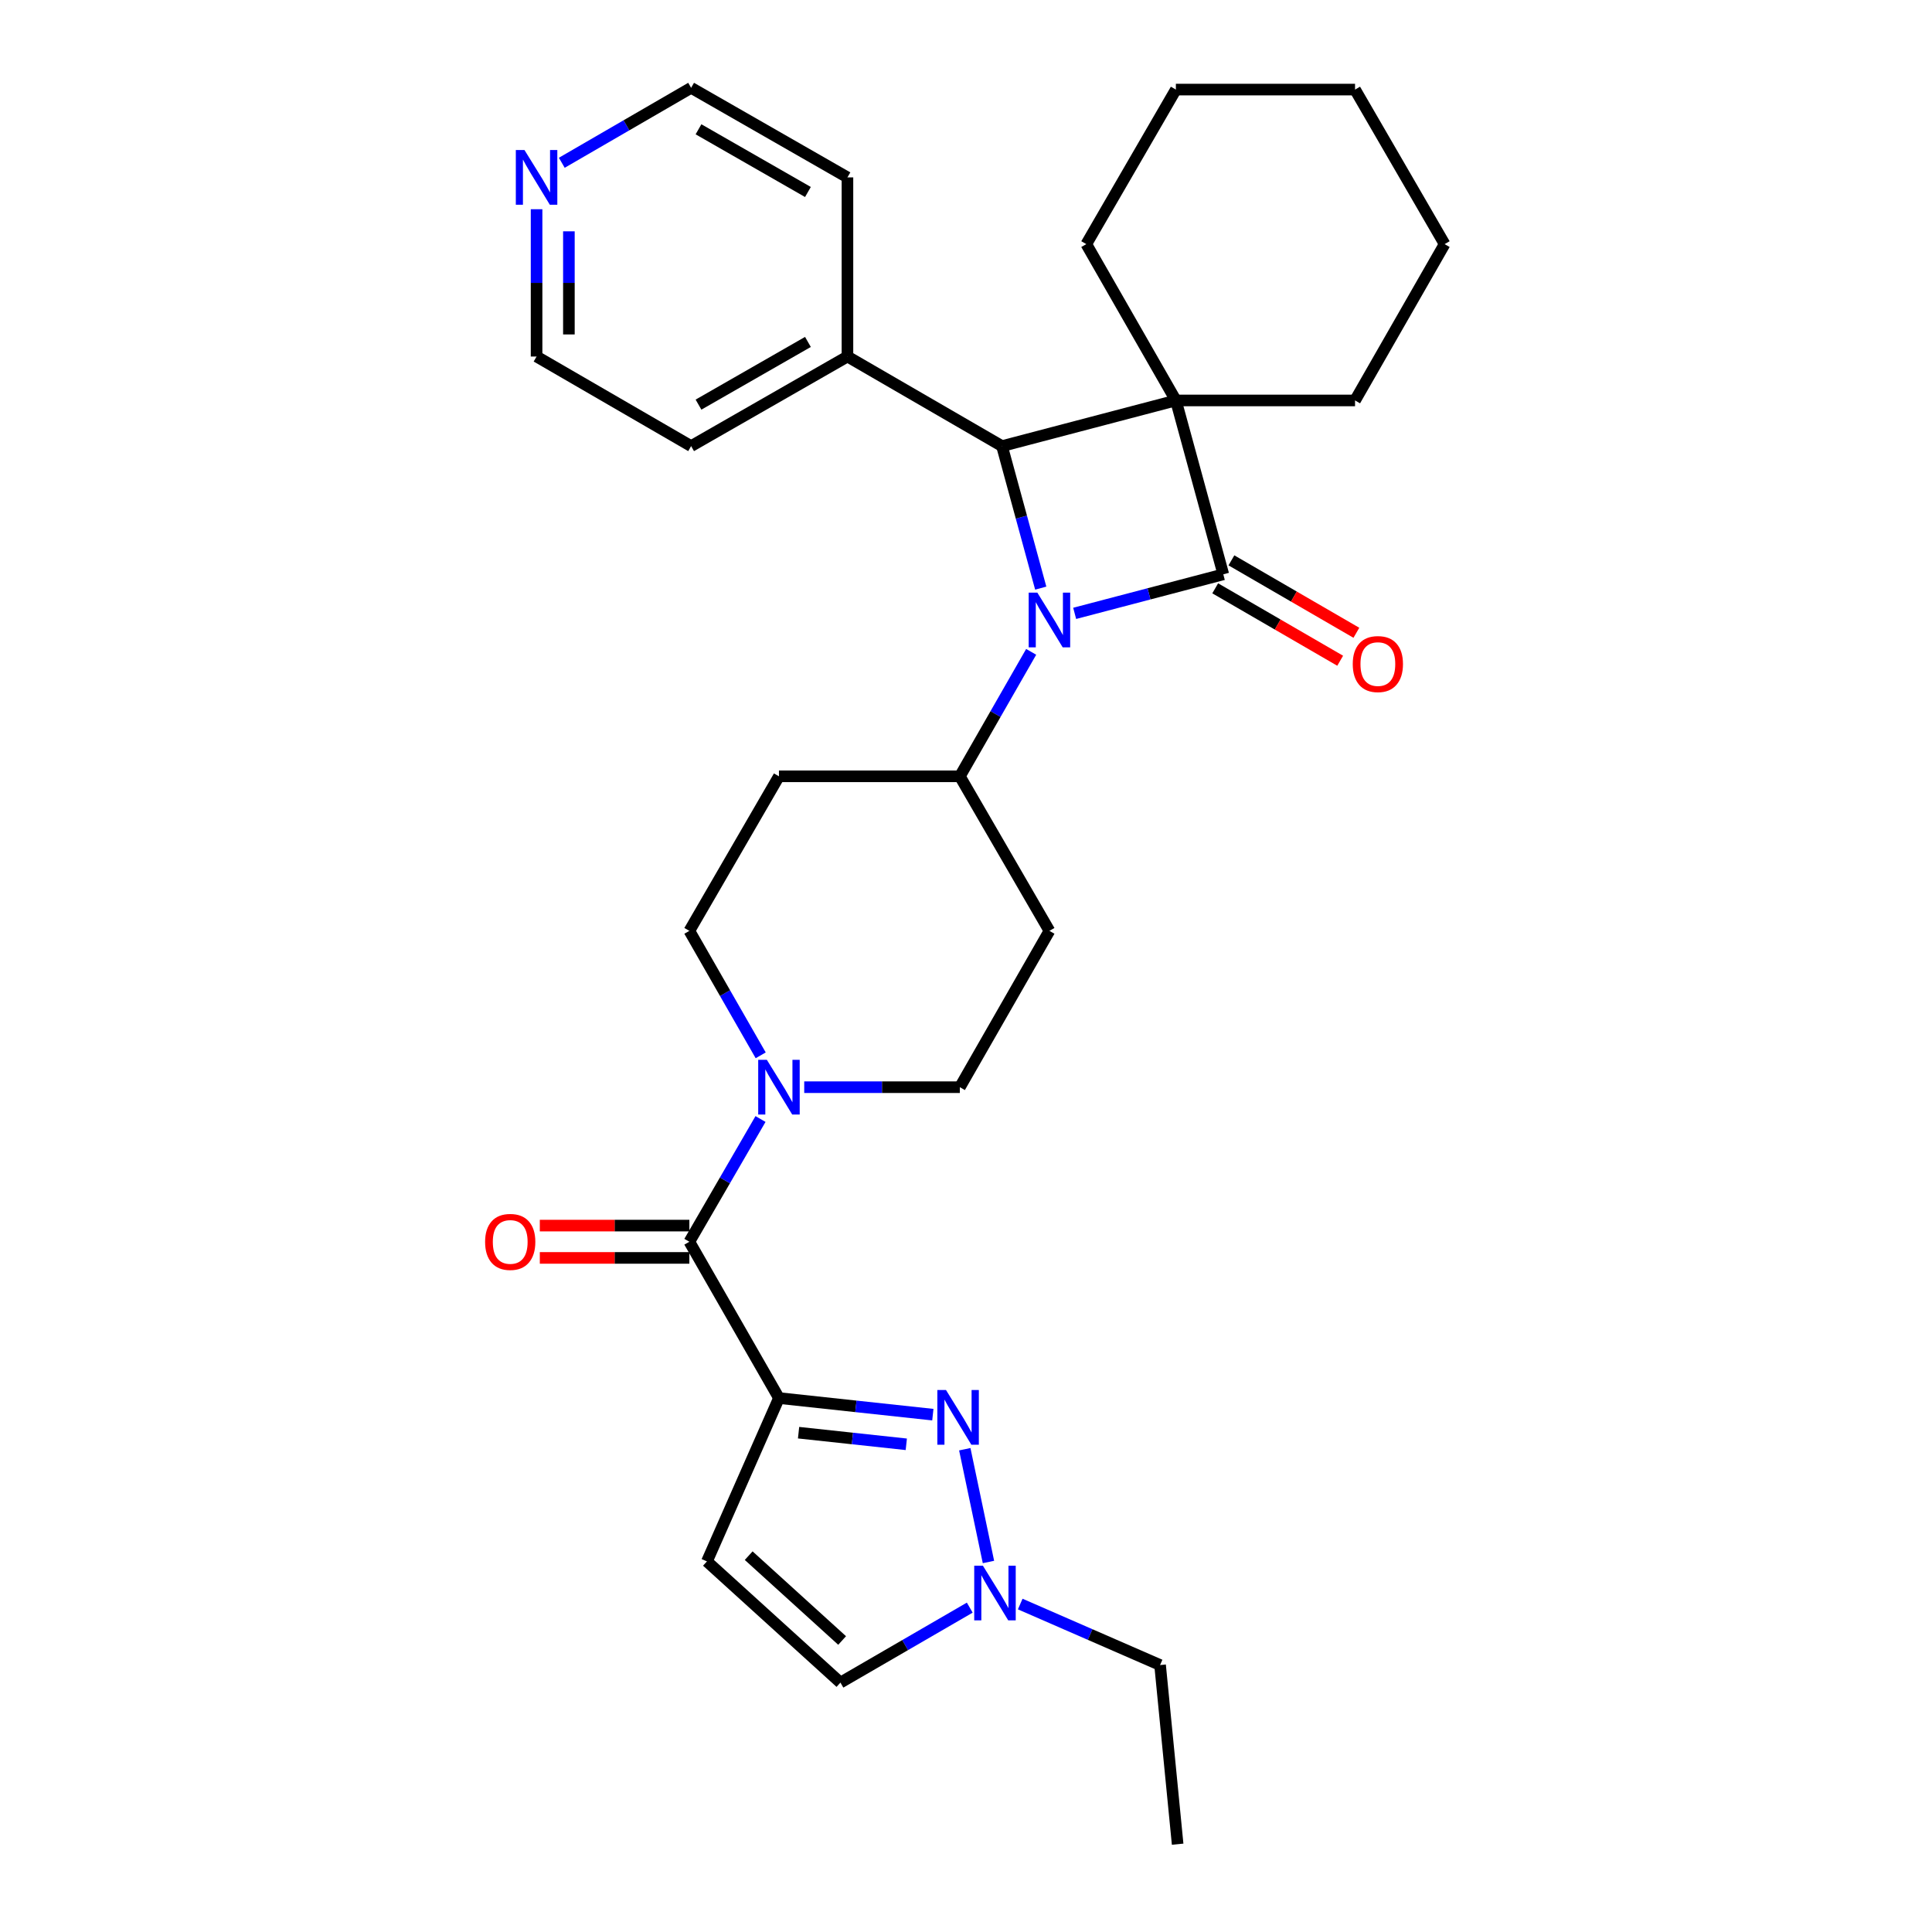 <?xml version='1.0' encoding='iso-8859-1'?>
<svg version='1.1' baseProfile='full'
              xmlns='http://www.w3.org/2000/svg'
                      xmlns:rdkit='http://www.rdkit.org/xml'
                      xmlns:xlink='http://www.w3.org/1999/xlink'
                  xml:space='preserve'
width='1000px' height='1000px' viewBox='0 0 1000 1000'>
<!-- END OF HEADER -->
<rect style='opacity:1.0;fill:#FFFFFF;stroke:none' width='1000' height='1000' x='0' y='0'> </rect>
<path class='bond-0' d='M 633.185,297.275 L 608.633,207.272' style='fill:none;fill-rule:evenodd;stroke:#000000;stroke-width:6px;stroke-linecap:butt;stroke-linejoin:miter;stroke-opacity:1' />
<path class='bond-1' d='M 633.185,297.275 L 594.717,307.375' style='fill:none;fill-rule:evenodd;stroke:#000000;stroke-width:6px;stroke-linecap:butt;stroke-linejoin:miter;stroke-opacity:1' />
<path class='bond-1' d='M 594.717,307.375 L 556.249,317.476' style='fill:none;fill-rule:evenodd;stroke:#0000FF;stroke-width:6px;stroke-linecap:butt;stroke-linejoin:miter;stroke-opacity:1' />
<path class='bond-2' d='M 628.991,304.511 L 661.332,323.255' style='fill:none;fill-rule:evenodd;stroke:#000000;stroke-width:6px;stroke-linecap:butt;stroke-linejoin:miter;stroke-opacity:1' />
<path class='bond-2' d='M 661.332,323.255 L 693.673,341.999' style='fill:none;fill-rule:evenodd;stroke:#FF0000;stroke-width:6px;stroke-linecap:butt;stroke-linejoin:miter;stroke-opacity:1' />
<path class='bond-2' d='M 637.379,290.038 L 669.72,308.783' style='fill:none;fill-rule:evenodd;stroke:#000000;stroke-width:6px;stroke-linecap:butt;stroke-linejoin:miter;stroke-opacity:1' />
<path class='bond-2' d='M 669.72,308.783 L 702.061,327.527' style='fill:none;fill-rule:evenodd;stroke:#FF0000;stroke-width:6px;stroke-linecap:butt;stroke-linejoin:miter;stroke-opacity:1' />
<path class='bond-3' d='M 608.633,207.272 L 562.271,126.359' style='fill:none;fill-rule:evenodd;stroke:#000000;stroke-width:6px;stroke-linecap:butt;stroke-linejoin:miter;stroke-opacity:1' />
<path class='bond-4' d='M 608.633,207.272 L 701.367,207.272' style='fill:none;fill-rule:evenodd;stroke:#000000;stroke-width:6px;stroke-linecap:butt;stroke-linejoin:miter;stroke-opacity:1' />
<path class='bond-5' d='M 608.633,207.272 L 518.64,230.904' style='fill:none;fill-rule:evenodd;stroke:#000000;stroke-width:6px;stroke-linecap:butt;stroke-linejoin:miter;stroke-opacity:1' />
<path class='bond-6' d='M 538.686,304.414 L 528.663,267.659' style='fill:none;fill-rule:evenodd;stroke:#0000FF;stroke-width:6px;stroke-linecap:butt;stroke-linejoin:miter;stroke-opacity:1' />
<path class='bond-6' d='M 528.663,267.659 L 518.64,230.904' style='fill:none;fill-rule:evenodd;stroke:#000000;stroke-width:6px;stroke-linecap:butt;stroke-linejoin:miter;stroke-opacity:1' />
<path class='bond-7' d='M 533.734,337.398 L 515.277,369.609' style='fill:none;fill-rule:evenodd;stroke:#0000FF;stroke-width:6px;stroke-linecap:butt;stroke-linejoin:miter;stroke-opacity:1' />
<path class='bond-7' d='M 515.277,369.609 L 496.821,401.82' style='fill:none;fill-rule:evenodd;stroke:#000000;stroke-width:6px;stroke-linecap:butt;stroke-linejoin:miter;stroke-opacity:1' />
<path class='bond-8' d='M 518.64,230.904 L 438.638,184.542' style='fill:none;fill-rule:evenodd;stroke:#000000;stroke-width:6px;stroke-linecap:butt;stroke-linejoin:miter;stroke-opacity:1' />
<path class='bond-9' d='M 403.185,723.635 L 356.813,642.73' style='fill:none;fill-rule:evenodd;stroke:#000000;stroke-width:6px;stroke-linecap:butt;stroke-linejoin:miter;stroke-opacity:1' />
<path class='bond-10' d='M 403.185,723.635 L 443.012,727.929' style='fill:none;fill-rule:evenodd;stroke:#000000;stroke-width:6px;stroke-linecap:butt;stroke-linejoin:miter;stroke-opacity:1' />
<path class='bond-10' d='M 443.012,727.929 L 482.838,732.224' style='fill:none;fill-rule:evenodd;stroke:#0000FF;stroke-width:6px;stroke-linecap:butt;stroke-linejoin:miter;stroke-opacity:1' />
<path class='bond-10' d='M 413.34,741.554 L 441.218,744.56' style='fill:none;fill-rule:evenodd;stroke:#000000;stroke-width:6px;stroke-linecap:butt;stroke-linejoin:miter;stroke-opacity:1' />
<path class='bond-10' d='M 441.218,744.56 L 469.097,747.567' style='fill:none;fill-rule:evenodd;stroke:#0000FF;stroke-width:6px;stroke-linecap:butt;stroke-linejoin:miter;stroke-opacity:1' />
<path class='bond-11' d='M 403.185,723.635 L 365.911,808.182' style='fill:none;fill-rule:evenodd;stroke:#000000;stroke-width:6px;stroke-linecap:butt;stroke-linejoin:miter;stroke-opacity:1' />
<path class='bond-12' d='M 499.37,750.116 L 511.625,808.485' style='fill:none;fill-rule:evenodd;stroke:#0000FF;stroke-width:6px;stroke-linecap:butt;stroke-linejoin:miter;stroke-opacity:1' />
<path class='bond-13' d='M 356.813,642.73 L 375.225,610.965' style='fill:none;fill-rule:evenodd;stroke:#000000;stroke-width:6px;stroke-linecap:butt;stroke-linejoin:miter;stroke-opacity:1' />
<path class='bond-13' d='M 375.225,610.965 L 393.637,579.199' style='fill:none;fill-rule:evenodd;stroke:#0000FF;stroke-width:6px;stroke-linecap:butt;stroke-linejoin:miter;stroke-opacity:1' />
<path class='bond-14' d='M 356.813,634.367 L 318.11,634.367' style='fill:none;fill-rule:evenodd;stroke:#000000;stroke-width:6px;stroke-linecap:butt;stroke-linejoin:miter;stroke-opacity:1' />
<path class='bond-14' d='M 318.11,634.367 L 279.406,634.367' style='fill:none;fill-rule:evenodd;stroke:#FF0000;stroke-width:6px;stroke-linecap:butt;stroke-linejoin:miter;stroke-opacity:1' />
<path class='bond-14' d='M 356.813,651.094 L 318.11,651.094' style='fill:none;fill-rule:evenodd;stroke:#000000;stroke-width:6px;stroke-linecap:butt;stroke-linejoin:miter;stroke-opacity:1' />
<path class='bond-14' d='M 318.11,651.094 L 279.406,651.094' style='fill:none;fill-rule:evenodd;stroke:#FF0000;stroke-width:6px;stroke-linecap:butt;stroke-linejoin:miter;stroke-opacity:1' />
<path class='bond-15' d='M 416.266,562.727 L 456.543,562.727' style='fill:none;fill-rule:evenodd;stroke:#0000FF;stroke-width:6px;stroke-linecap:butt;stroke-linejoin:miter;stroke-opacity:1' />
<path class='bond-15' d='M 456.543,562.727 L 496.821,562.727' style='fill:none;fill-rule:evenodd;stroke:#000000;stroke-width:6px;stroke-linecap:butt;stroke-linejoin:miter;stroke-opacity:1' />
<path class='bond-16' d='M 393.734,546.236 L 375.273,514.025' style='fill:none;fill-rule:evenodd;stroke:#0000FF;stroke-width:6px;stroke-linecap:butt;stroke-linejoin:miter;stroke-opacity:1' />
<path class='bond-16' d='M 375.273,514.025 L 356.813,481.814' style='fill:none;fill-rule:evenodd;stroke:#000000;stroke-width:6px;stroke-linecap:butt;stroke-linejoin:miter;stroke-opacity:1' />
<path class='bond-17' d='M 365.911,808.182 L 435.004,870.909' style='fill:none;fill-rule:evenodd;stroke:#000000;stroke-width:6px;stroke-linecap:butt;stroke-linejoin:miter;stroke-opacity:1' />
<path class='bond-17' d='M 387.519,805.206 L 435.884,849.115' style='fill:none;fill-rule:evenodd;stroke:#000000;stroke-width:6px;stroke-linecap:butt;stroke-linejoin:miter;stroke-opacity:1' />
<path class='bond-18' d='M 528.068,830.248 L 564.262,846.034' style='fill:none;fill-rule:evenodd;stroke:#0000FF;stroke-width:6px;stroke-linecap:butt;stroke-linejoin:miter;stroke-opacity:1' />
<path class='bond-18' d='M 564.262,846.034 L 600.455,861.821' style='fill:none;fill-rule:evenodd;stroke:#000000;stroke-width:6px;stroke-linecap:butt;stroke-linejoin:miter;stroke-opacity:1' />
<path class='bond-19' d='M 501.946,832.111 L 468.475,851.51' style='fill:none;fill-rule:evenodd;stroke:#0000FF;stroke-width:6px;stroke-linecap:butt;stroke-linejoin:miter;stroke-opacity:1' />
<path class='bond-19' d='M 468.475,851.51 L 435.004,870.909' style='fill:none;fill-rule:evenodd;stroke:#000000;stroke-width:6px;stroke-linecap:butt;stroke-linejoin:miter;stroke-opacity:1' />
<path class='bond-20' d='M 496.821,401.82 L 403.185,401.82' style='fill:none;fill-rule:evenodd;stroke:#000000;stroke-width:6px;stroke-linecap:butt;stroke-linejoin:miter;stroke-opacity:1' />
<path class='bond-21' d='M 496.821,401.82 L 543.183,481.814' style='fill:none;fill-rule:evenodd;stroke:#000000;stroke-width:6px;stroke-linecap:butt;stroke-linejoin:miter;stroke-opacity:1' />
<path class='bond-22' d='M 403.185,401.82 L 356.813,481.814' style='fill:none;fill-rule:evenodd;stroke:#000000;stroke-width:6px;stroke-linecap:butt;stroke-linejoin:miter;stroke-opacity:1' />
<path class='bond-23' d='M 543.183,481.814 L 496.821,562.727' style='fill:none;fill-rule:evenodd;stroke:#000000;stroke-width:6px;stroke-linecap:butt;stroke-linejoin:miter;stroke-opacity:1' />
<path class='bond-24' d='M 438.638,184.542 L 438.638,91.817' style='fill:none;fill-rule:evenodd;stroke:#000000;stroke-width:6px;stroke-linecap:butt;stroke-linejoin:miter;stroke-opacity:1' />
<path class='bond-25' d='M 438.638,184.542 L 357.724,230.904' style='fill:none;fill-rule:evenodd;stroke:#000000;stroke-width:6px;stroke-linecap:butt;stroke-linejoin:miter;stroke-opacity:1' />
<path class='bond-25' d='M 418.184,176.983 L 361.545,209.436' style='fill:none;fill-rule:evenodd;stroke:#000000;stroke-width:6px;stroke-linecap:butt;stroke-linejoin:miter;stroke-opacity:1' />
<path class='bond-26' d='M 277.73,108.295 L 277.73,146.419' style='fill:none;fill-rule:evenodd;stroke:#0000FF;stroke-width:6px;stroke-linecap:butt;stroke-linejoin:miter;stroke-opacity:1' />
<path class='bond-26' d='M 277.73,146.419 L 277.73,184.542' style='fill:none;fill-rule:evenodd;stroke:#000000;stroke-width:6px;stroke-linecap:butt;stroke-linejoin:miter;stroke-opacity:1' />
<path class='bond-26' d='M 294.458,119.732 L 294.458,146.419' style='fill:none;fill-rule:evenodd;stroke:#0000FF;stroke-width:6px;stroke-linecap:butt;stroke-linejoin:miter;stroke-opacity:1' />
<path class='bond-26' d='M 294.458,146.419 L 294.458,173.105' style='fill:none;fill-rule:evenodd;stroke:#000000;stroke-width:6px;stroke-linecap:butt;stroke-linejoin:miter;stroke-opacity:1' />
<path class='bond-27' d='M 290.782,84.253 L 324.253,64.854' style='fill:none;fill-rule:evenodd;stroke:#0000FF;stroke-width:6px;stroke-linecap:butt;stroke-linejoin:miter;stroke-opacity:1' />
<path class='bond-27' d='M 324.253,64.854 L 357.724,45.455' style='fill:none;fill-rule:evenodd;stroke:#000000;stroke-width:6px;stroke-linecap:butt;stroke-linejoin:miter;stroke-opacity:1' />
<path class='bond-28' d='M 562.271,126.359 L 608.633,46.365' style='fill:none;fill-rule:evenodd;stroke:#000000;stroke-width:6px;stroke-linecap:butt;stroke-linejoin:miter;stroke-opacity:1' />
<path class='bond-29' d='M 701.367,207.272 L 747.73,126.359' style='fill:none;fill-rule:evenodd;stroke:#000000;stroke-width:6px;stroke-linecap:butt;stroke-linejoin:miter;stroke-opacity:1' />
<path class='bond-30' d='M 600.455,861.821 L 609.544,954.545' style='fill:none;fill-rule:evenodd;stroke:#000000;stroke-width:6px;stroke-linecap:butt;stroke-linejoin:miter;stroke-opacity:1' />
<path class='bond-31' d='M 357.724,45.455 L 438.638,91.817' style='fill:none;fill-rule:evenodd;stroke:#000000;stroke-width:6px;stroke-linecap:butt;stroke-linejoin:miter;stroke-opacity:1' />
<path class='bond-31' d='M 361.545,66.922 L 418.184,99.376' style='fill:none;fill-rule:evenodd;stroke:#000000;stroke-width:6px;stroke-linecap:butt;stroke-linejoin:miter;stroke-opacity:1' />
<path class='bond-32' d='M 277.73,184.542 L 357.724,230.904' style='fill:none;fill-rule:evenodd;stroke:#000000;stroke-width:6px;stroke-linecap:butt;stroke-linejoin:miter;stroke-opacity:1' />
<path class='bond-33' d='M 608.633,46.365 L 701.367,46.365' style='fill:none;fill-rule:evenodd;stroke:#000000;stroke-width:6px;stroke-linecap:butt;stroke-linejoin:miter;stroke-opacity:1' />
<path class='bond-34' d='M 747.73,126.359 L 701.367,46.365' style='fill:none;fill-rule:evenodd;stroke:#000000;stroke-width:6px;stroke-linecap:butt;stroke-linejoin:miter;stroke-opacity:1' />
<path  class='atom-2' d='M 536.923 306.747
L 546.203 321.747
Q 547.123 323.227, 548.603 325.907
Q 550.083 328.587, 550.163 328.747
L 550.163 306.747
L 553.923 306.747
L 553.923 335.067
L 550.043 335.067
L 540.083 318.667
Q 538.923 316.747, 537.683 314.547
Q 536.483 312.347, 536.123 311.667
L 536.123 335.067
L 532.443 335.067
L 532.443 306.747
L 536.923 306.747
' fill='#0000FF'/>
<path  class='atom-5' d='M 489.65 719.474
L 498.93 734.474
Q 499.85 735.954, 501.33 738.634
Q 502.81 741.314, 502.89 741.474
L 502.89 719.474
L 506.65 719.474
L 506.65 747.794
L 502.77 747.794
L 492.81 731.394
Q 491.65 729.474, 490.41 727.274
Q 489.21 725.074, 488.85 724.394
L 488.85 747.794
L 485.17 747.794
L 485.17 719.474
L 489.65 719.474
' fill='#0000FF'/>
<path  class='atom-7' d='M 396.925 548.567
L 406.205 563.567
Q 407.125 565.047, 408.605 567.727
Q 410.085 570.407, 410.165 570.567
L 410.165 548.567
L 413.925 548.567
L 413.925 576.887
L 410.045 576.887
L 400.085 560.487
Q 398.925 558.567, 397.685 556.367
Q 396.485 554.167, 396.125 553.487
L 396.125 576.887
L 392.445 576.887
L 392.445 548.567
L 396.925 548.567
' fill='#0000FF'/>
<path  class='atom-9' d='M 508.738 810.387
L 518.018 825.387
Q 518.938 826.867, 520.418 829.547
Q 521.898 832.227, 521.978 832.387
L 521.978 810.387
L 525.738 810.387
L 525.738 838.707
L 521.858 838.707
L 511.898 822.307
Q 510.738 820.387, 509.498 818.187
Q 508.298 815.987, 507.938 815.307
L 507.938 838.707
L 504.258 838.707
L 504.258 810.387
L 508.738 810.387
' fill='#0000FF'/>
<path  class='atom-12' d='M 700.179 343.717
Q 700.179 336.917, 703.539 333.117
Q 706.899 329.317, 713.179 329.317
Q 719.459 329.317, 722.819 333.117
Q 726.179 336.917, 726.179 343.717
Q 726.179 350.597, 722.779 354.517
Q 719.379 358.397, 713.179 358.397
Q 706.939 358.397, 703.539 354.517
Q 700.179 350.637, 700.179 343.717
M 713.179 355.197
Q 717.499 355.197, 719.819 352.317
Q 722.179 349.397, 722.179 343.717
Q 722.179 338.157, 719.819 335.357
Q 717.499 332.517, 713.179 332.517
Q 708.859 332.517, 706.499 335.317
Q 704.179 338.117, 704.179 343.717
Q 704.179 349.437, 706.499 352.317
Q 708.859 355.197, 713.179 355.197
' fill='#FF0000'/>
<path  class='atom-18' d='M 251.088 642.81
Q 251.088 636.01, 254.448 632.21
Q 257.808 628.41, 264.088 628.41
Q 270.368 628.41, 273.728 632.21
Q 277.088 636.01, 277.088 642.81
Q 277.088 649.69, 273.688 653.61
Q 270.288 657.49, 264.088 657.49
Q 257.848 657.49, 254.448 653.61
Q 251.088 649.73, 251.088 642.81
M 264.088 654.29
Q 268.408 654.29, 270.728 651.41
Q 273.088 648.49, 273.088 642.81
Q 273.088 637.25, 270.728 634.45
Q 268.408 631.61, 264.088 631.61
Q 259.768 631.61, 257.408 634.41
Q 255.088 637.21, 255.088 642.81
Q 255.088 648.53, 257.408 651.41
Q 259.768 654.29, 264.088 654.29
' fill='#FF0000'/>
<path  class='atom-19' d='M 271.47 77.657
L 280.75 92.657
Q 281.67 94.137, 283.15 96.817
Q 284.63 99.497, 284.71 99.657
L 284.71 77.657
L 288.47 77.657
L 288.47 105.977
L 284.59 105.977
L 274.63 89.577
Q 273.47 87.657, 272.23 85.457
Q 271.03 83.257, 270.67 82.577
L 270.67 105.977
L 266.99 105.977
L 266.99 77.657
L 271.47 77.657
' fill='#0000FF'/>
</svg>

